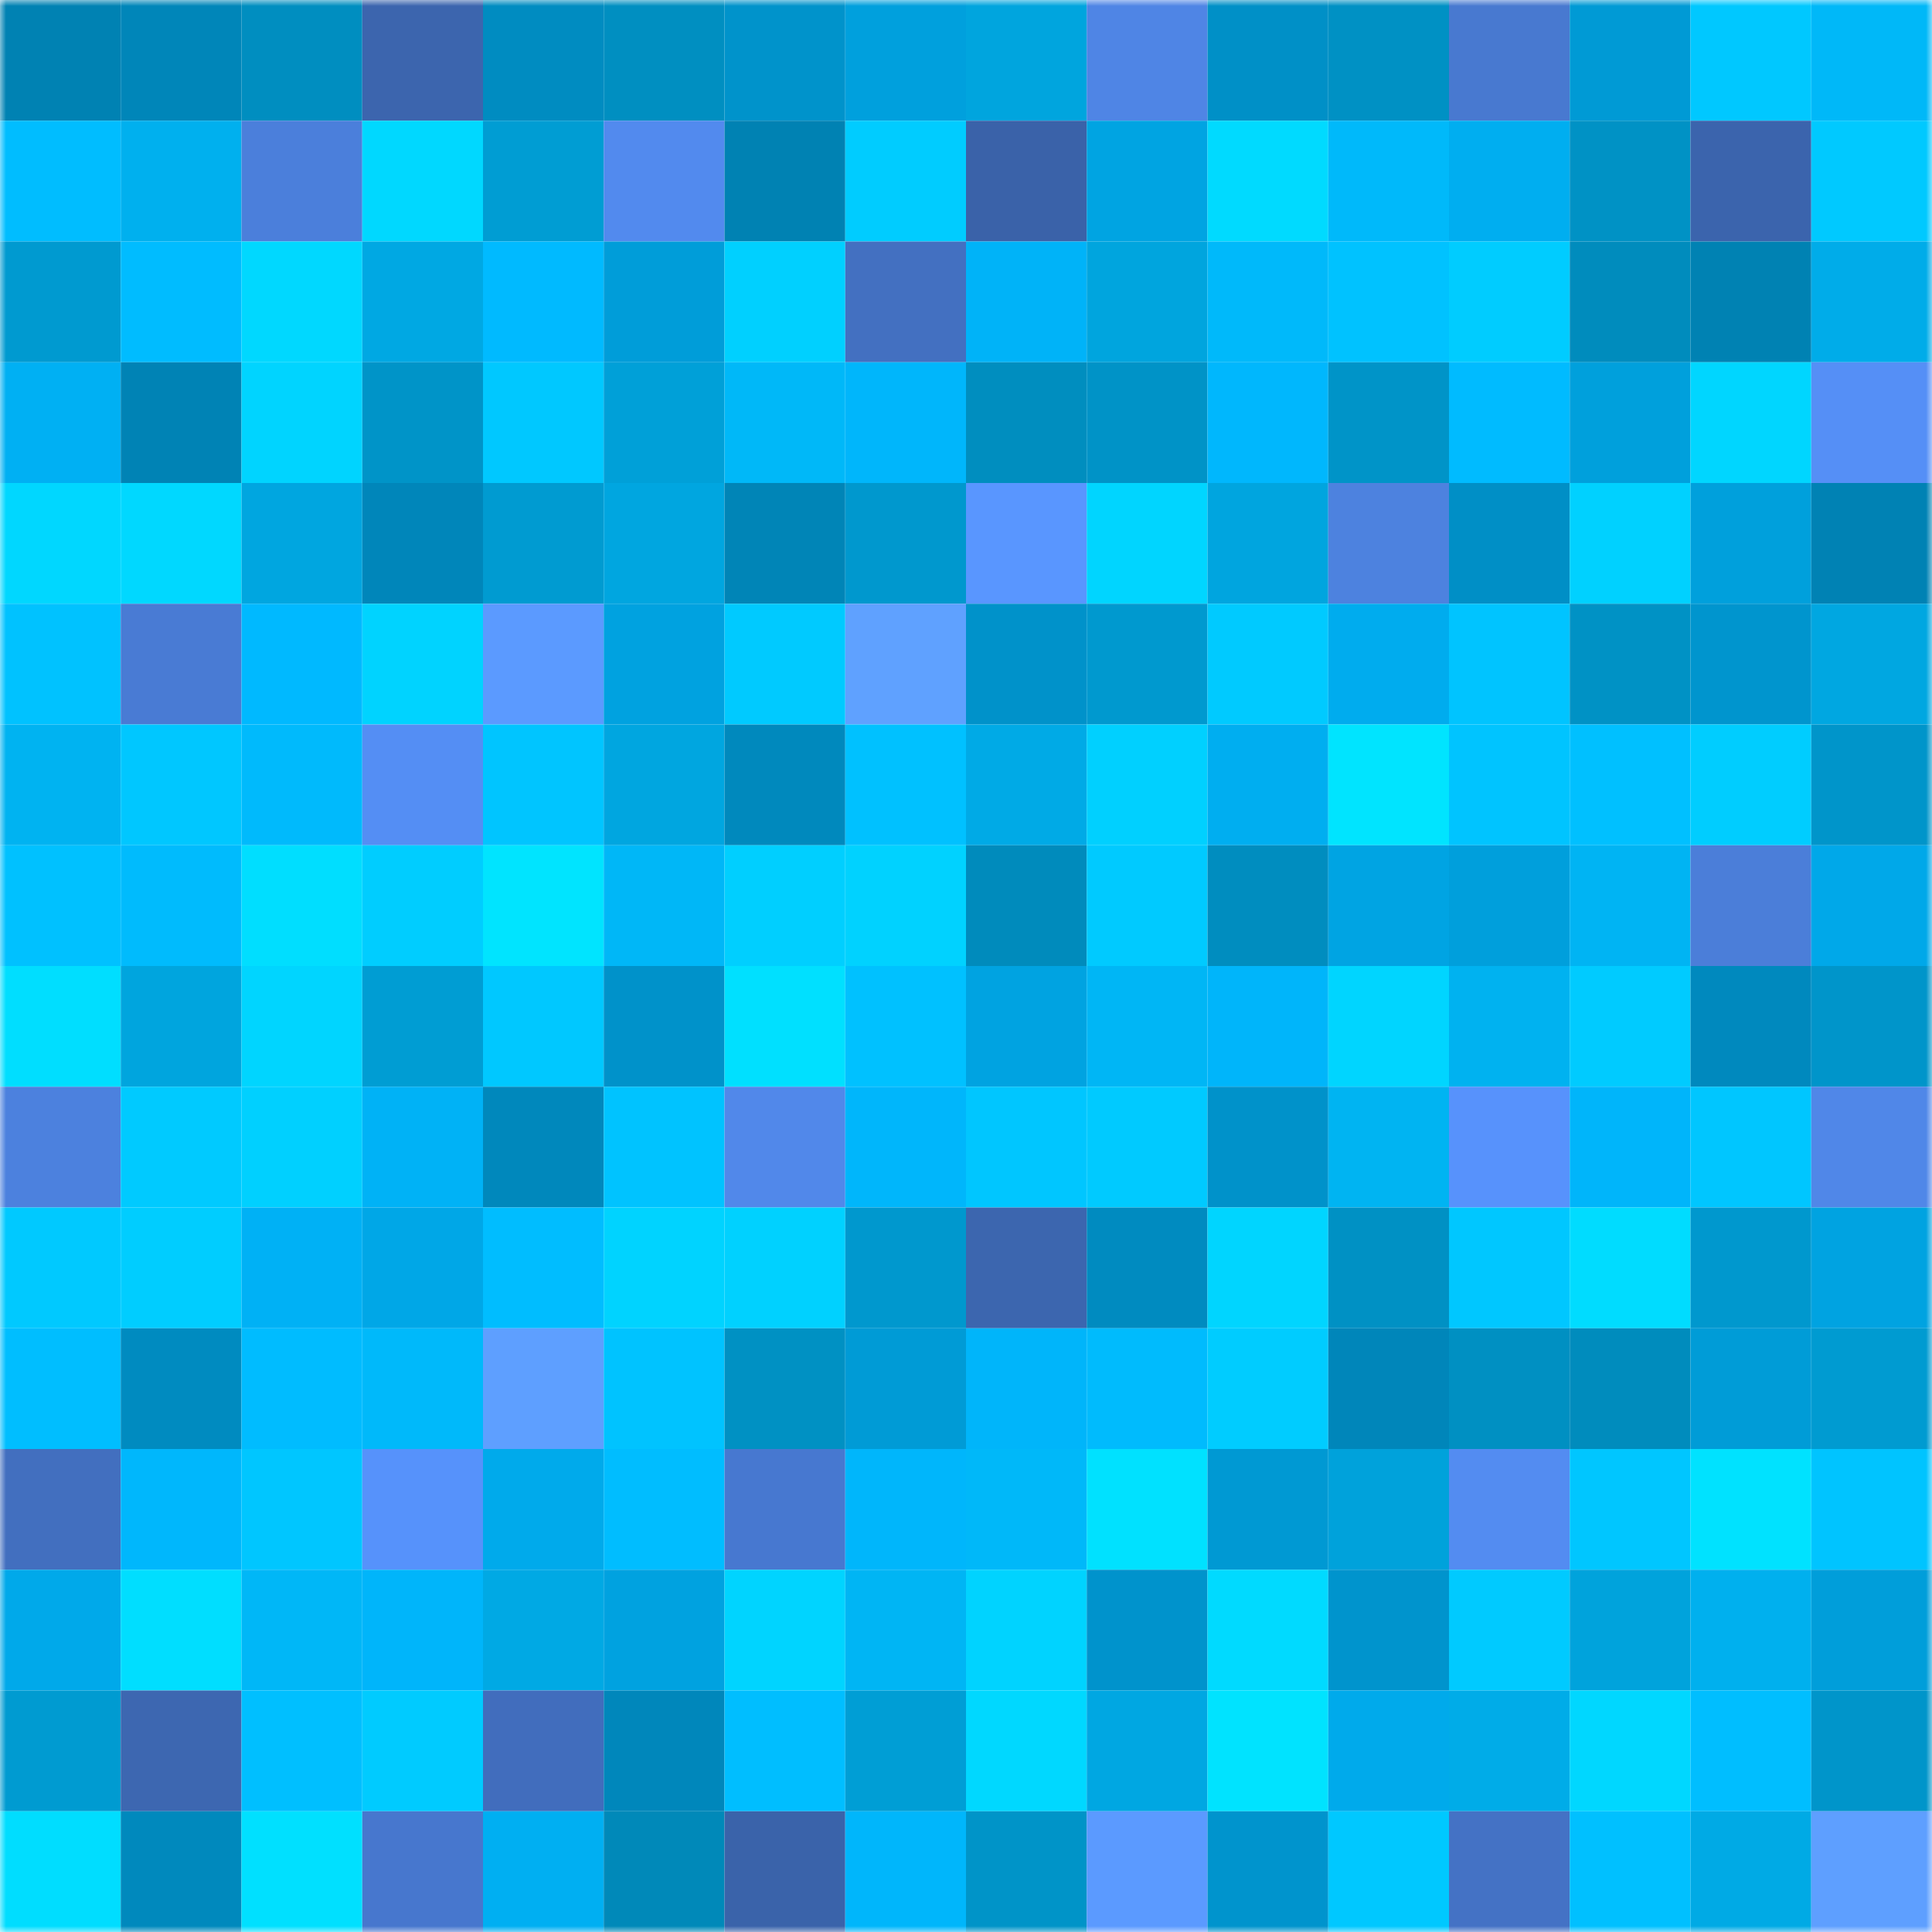 <svg viewBox="0 0 160 160" fill="none" role="img" xmlns="http://www.w3.org/2000/svg" width="240" height="240" name="ens%2Ctextures.eth"><mask id="1696128997" mask-type="alpha" maskUnits="userSpaceOnUse" x="0" y="0" width="160" height="160"><rect width="160" height="160" fill="#FFFFFF"></rect></mask><g mask="url(#1696128997)"><rect x="0" y="0" width="10" height="10" fill="#0082b3"></rect><rect x="10" y="0" width="10" height="10" fill="#0086b9"></rect><rect x="20" y="0" width="10" height="10" fill="#008ec0"></rect><rect x="30" y="0" width="10" height="10" fill="#3c65ae"></rect><rect x="40" y="0" width="10" height="10" fill="#008cc1"></rect><rect x="50" y="0" width="10" height="10" fill="#008fc1"></rect><rect x="60" y="0" width="10" height="10" fill="#0093cb"></rect><rect x="70" y="0" width="10" height="10" fill="#00a0dd"></rect><rect x="80" y="0" width="10" height="10" fill="#00a5de"></rect><rect x="90" y="0" width="10" height="10" fill="#4f85e5"></rect><rect x="100" y="0" width="10" height="10" fill="#0090c7"></rect><rect x="110" y="0" width="10" height="10" fill="#0091c4"></rect><rect x="120" y="0" width="10" height="10" fill="#4879d0"></rect><rect x="130" y="0" width="10" height="10" fill="#009ad5"></rect><rect x="140" y="0" width="10" height="10" fill="#00c8ff"></rect><rect x="150" y="0" width="10" height="10" fill="#00b8f8"></rect><rect x="0" y="10" width="10" height="10" fill="#00bdff"></rect><rect x="10" y="10" width="10" height="10" fill="#00b0ee"></rect><rect x="20" y="10" width="10" height="10" fill="#4b7fdb"></rect><rect x="30" y="10" width="10" height="10" fill="#00d8ff"></rect><rect x="40" y="10" width="10" height="10" fill="#009dd3"></rect><rect x="50" y="10" width="10" height="10" fill="#528aee"></rect><rect x="60" y="10" width="10" height="10" fill="#0082b3"></rect><rect x="70" y="10" width="10" height="10" fill="#00ccff"></rect><rect x="80" y="10" width="10" height="10" fill="#3a62a9"></rect><rect x="90" y="10" width="10" height="10" fill="#00a4e2"></rect><rect x="100" y="10" width="10" height="10" fill="#00daff"></rect><rect x="110" y="10" width="10" height="10" fill="#00b9fa"></rect><rect x="120" y="10" width="10" height="10" fill="#00aef0"></rect><rect x="130" y="10" width="10" height="10" fill="#0092c5"></rect><rect x="140" y="10" width="10" height="10" fill="#3b64ad"></rect><rect x="150" y="10" width="10" height="10" fill="#00c9ff"></rect><rect x="0" y="20" width="10" height="10" fill="#009ad0"></rect><rect x="10" y="20" width="10" height="10" fill="#00bcff"></rect><rect x="20" y="20" width="10" height="10" fill="#00d8ff"></rect><rect x="30" y="20" width="10" height="10" fill="#00a8e3"></rect><rect x="40" y="20" width="10" height="10" fill="#00baff"></rect><rect x="50" y="20" width="10" height="10" fill="#009dd9"></rect><rect x="60" y="20" width="10" height="10" fill="#00d0ff"></rect><rect x="70" y="20" width="10" height="10" fill="#4370c1"></rect><rect x="80" y="20" width="10" height="10" fill="#00b3f8"></rect><rect x="90" y="20" width="10" height="10" fill="#00a5de"></rect><rect x="100" y="20" width="10" height="10" fill="#00b9fa"></rect><rect x="110" y="20" width="10" height="10" fill="#00c2ff"></rect><rect x="120" y="20" width="10" height="10" fill="#00ccff"></rect><rect x="130" y="20" width="10" height="10" fill="#008cbd"></rect><rect x="140" y="20" width="10" height="10" fill="#0082b3"></rect><rect x="150" y="20" width="10" height="10" fill="#00ace9"></rect><rect x="0" y="30" width="10" height="10" fill="#00b0f3"></rect><rect x="10" y="30" width="10" height="10" fill="#0083b5"></rect><rect x="20" y="30" width="10" height="10" fill="#00d4ff"></rect><rect x="30" y="30" width="10" height="10" fill="#0094c8"></rect><rect x="40" y="30" width="10" height="10" fill="#00c8ff"></rect><rect x="50" y="30" width="10" height="10" fill="#00a0d8"></rect><rect x="60" y="30" width="10" height="10" fill="#00b8f8"></rect><rect x="70" y="30" width="10" height="10" fill="#00b6fb"></rect><rect x="80" y="30" width="10" height="10" fill="#008ebf"></rect><rect x="90" y="30" width="10" height="10" fill="#0093c7"></rect><rect x="100" y="30" width="10" height="10" fill="#00b7fd"></rect><rect x="110" y="30" width="10" height="10" fill="#0094c8"></rect><rect x="120" y="30" width="10" height="10" fill="#00bbff"></rect><rect x="130" y="30" width="10" height="10" fill="#00a0dc"></rect><rect x="140" y="30" width="10" height="10" fill="#00d6ff"></rect><rect x="150" y="30" width="10" height="10" fill="#558ff6"></rect><rect x="0" y="40" width="10" height="10" fill="#00d7ff"></rect><rect x="10" y="40" width="10" height="10" fill="#00d8ff"></rect><rect x="20" y="40" width="10" height="10" fill="#00a6e0"></rect><rect x="30" y="40" width="10" height="10" fill="#0086ba"></rect><rect x="40" y="40" width="10" height="10" fill="#009bd1"></rect><rect x="50" y="40" width="10" height="10" fill="#00a6e0"></rect><rect x="60" y="40" width="10" height="10" fill="#0085b7"></rect><rect x="70" y="40" width="10" height="10" fill="#0098ce"></rect><rect x="80" y="40" width="10" height="10" fill="#5996ff"></rect><rect x="90" y="40" width="10" height="10" fill="#00d5ff"></rect><rect x="100" y="40" width="10" height="10" fill="#00a5df"></rect><rect x="110" y="40" width="10" height="10" fill="#4d82df"></rect><rect x="120" y="40" width="10" height="10" fill="#008fc6"></rect><rect x="130" y="40" width="10" height="10" fill="#00d1ff"></rect><rect x="140" y="40" width="10" height="10" fill="#00a0dc"></rect><rect x="150" y="40" width="10" height="10" fill="#0082b4"></rect><rect x="0" y="50" width="10" height="10" fill="#00c2ff"></rect><rect x="10" y="50" width="10" height="10" fill="#497bd4"></rect><rect x="20" y="50" width="10" height="10" fill="#00b9ff"></rect><rect x="30" y="50" width="10" height="10" fill="#00d3ff"></rect><rect x="40" y="50" width="10" height="10" fill="#5b9aff"></rect><rect x="50" y="50" width="10" height="10" fill="#00a2e0"></rect><rect x="60" y="50" width="10" height="10" fill="#00caff"></rect><rect x="70" y="50" width="10" height="10" fill="#5fa1ff"></rect><rect x="80" y="50" width="10" height="10" fill="#0092ca"></rect><rect x="90" y="50" width="10" height="10" fill="#0099cf"></rect><rect x="100" y="50" width="10" height="10" fill="#00caff"></rect><rect x="110" y="50" width="10" height="10" fill="#00acee"></rect><rect x="120" y="50" width="10" height="10" fill="#00c4ff"></rect><rect x="130" y="50" width="10" height="10" fill="#0092c5"></rect><rect x="140" y="50" width="10" height="10" fill="#0095ce"></rect><rect x="150" y="50" width="10" height="10" fill="#00a7e1"></rect><rect x="0" y="60" width="10" height="10" fill="#00b3f1"></rect><rect x="10" y="60" width="10" height="10" fill="#00c7ff"></rect><rect x="20" y="60" width="10" height="10" fill="#00bafc"></rect><rect x="30" y="60" width="10" height="10" fill="#548ef4"></rect><rect x="40" y="60" width="10" height="10" fill="#00c5ff"></rect><rect x="50" y="60" width="10" height="10" fill="#00a6e0"></rect><rect x="60" y="60" width="10" height="10" fill="#0089bd"></rect><rect x="70" y="60" width="10" height="10" fill="#00c1ff"></rect><rect x="80" y="60" width="10" height="10" fill="#00aae6"></rect><rect x="90" y="60" width="10" height="10" fill="#00d0ff"></rect><rect x="100" y="60" width="10" height="10" fill="#00aef0"></rect><rect x="110" y="60" width="10" height="10" fill="#00e4ff"></rect><rect x="120" y="60" width="10" height="10" fill="#00c4ff"></rect><rect x="130" y="60" width="10" height="10" fill="#00c0ff"></rect><rect x="140" y="60" width="10" height="10" fill="#00cdff"></rect><rect x="150" y="60" width="10" height="10" fill="#0095ca"></rect><rect x="0" y="70" width="10" height="10" fill="#00c1ff"></rect><rect x="10" y="70" width="10" height="10" fill="#00bbfd"></rect><rect x="20" y="70" width="10" height="10" fill="#00deff"></rect><rect x="30" y="70" width="10" height="10" fill="#00cdff"></rect><rect x="40" y="70" width="10" height="10" fill="#00e4ff"></rect><rect x="50" y="70" width="10" height="10" fill="#00b7f7"></rect><rect x="60" y="70" width="10" height="10" fill="#00cfff"></rect><rect x="70" y="70" width="10" height="10" fill="#00d2ff"></rect><rect x="80" y="70" width="10" height="10" fill="#008bbc"></rect><rect x="90" y="70" width="10" height="10" fill="#00caff"></rect><rect x="100" y="70" width="10" height="10" fill="#008dbf"></rect><rect x="110" y="70" width="10" height="10" fill="#00a4e3"></rect><rect x="120" y="70" width="10" height="10" fill="#009fdc"></rect><rect x="130" y="70" width="10" height="10" fill="#00b4f3"></rect><rect x="140" y="70" width="10" height="10" fill="#4b7ed9"></rect><rect x="150" y="70" width="10" height="10" fill="#00a8e9"></rect><rect x="0" y="80" width="10" height="10" fill="#00deff"></rect><rect x="10" y="80" width="10" height="10" fill="#00a5de"></rect><rect x="20" y="80" width="10" height="10" fill="#00d5ff"></rect><rect x="30" y="80" width="10" height="10" fill="#009dd3"></rect><rect x="40" y="80" width="10" height="10" fill="#00c8ff"></rect><rect x="50" y="80" width="10" height="10" fill="#0092ca"></rect><rect x="60" y="80" width="10" height="10" fill="#00e0ff"></rect><rect x="70" y="80" width="10" height="10" fill="#00c1ff"></rect><rect x="80" y="80" width="10" height="10" fill="#00a3e1"></rect><rect x="90" y="80" width="10" height="10" fill="#00b6f5"></rect><rect x="100" y="80" width="10" height="10" fill="#00b5fa"></rect><rect x="110" y="80" width="10" height="10" fill="#00d5ff"></rect><rect x="120" y="80" width="10" height="10" fill="#00b2f0"></rect><rect x="130" y="80" width="10" height="10" fill="#00cbff"></rect><rect x="140" y="80" width="10" height="10" fill="#0089be"></rect><rect x="150" y="80" width="10" height="10" fill="#0095ca"></rect><rect x="0" y="90" width="10" height="10" fill="#4c81de"></rect><rect x="10" y="90" width="10" height="10" fill="#00caff"></rect><rect x="20" y="90" width="10" height="10" fill="#00d0ff"></rect><rect x="30" y="90" width="10" height="10" fill="#00b2f6"></rect><rect x="40" y="90" width="10" height="10" fill="#0088bc"></rect><rect x="50" y="90" width="10" height="10" fill="#00c3ff"></rect><rect x="60" y="90" width="10" height="10" fill="#5188ea"></rect><rect x="70" y="90" width="10" height="10" fill="#00b6fb"></rect><rect x="80" y="90" width="10" height="10" fill="#00c6ff"></rect><rect x="90" y="90" width="10" height="10" fill="#00caff"></rect><rect x="100" y="90" width="10" height="10" fill="#0092ca"></rect><rect x="110" y="90" width="10" height="10" fill="#00b4f2"></rect><rect x="120" y="90" width="10" height="10" fill="#5792fc"></rect><rect x="130" y="90" width="10" height="10" fill="#00b5fa"></rect><rect x="140" y="90" width="10" height="10" fill="#00c6ff"></rect><rect x="150" y="90" width="10" height="10" fill="#5087e8"></rect><rect x="0" y="100" width="10" height="10" fill="#00c9ff"></rect><rect x="10" y="100" width="10" height="10" fill="#00cdff"></rect><rect x="20" y="100" width="10" height="10" fill="#00b1f5"></rect><rect x="30" y="100" width="10" height="10" fill="#00a7e7"></rect><rect x="40" y="100" width="10" height="10" fill="#00bdff"></rect><rect x="50" y="100" width="10" height="10" fill="#00d3ff"></rect><rect x="60" y="100" width="10" height="10" fill="#00d1ff"></rect><rect x="70" y="100" width="10" height="10" fill="#0098ce"></rect><rect x="80" y="100" width="10" height="10" fill="#3c66af"></rect><rect x="90" y="100" width="10" height="10" fill="#008bc0"></rect><rect x="100" y="100" width="10" height="10" fill="#00d5ff"></rect><rect x="110" y="100" width="10" height="10" fill="#0091c4"></rect><rect x="120" y="100" width="10" height="10" fill="#00c7ff"></rect><rect x="130" y="100" width="10" height="10" fill="#00dcff"></rect><rect x="140" y="100" width="10" height="10" fill="#0098ce"></rect><rect x="150" y="100" width="10" height="10" fill="#00a3e1"></rect><rect x="0" y="110" width="10" height="10" fill="#00beff"></rect><rect x="10" y="110" width="10" height="10" fill="#008bc0"></rect><rect x="20" y="110" width="10" height="10" fill="#00bcff"></rect><rect x="30" y="110" width="10" height="10" fill="#00b9fa"></rect><rect x="40" y="110" width="10" height="10" fill="#5e9fff"></rect><rect x="50" y="110" width="10" height="10" fill="#00c3ff"></rect><rect x="60" y="110" width="10" height="10" fill="#0091c3"></rect><rect x="70" y="110" width="10" height="10" fill="#009bd6"></rect><rect x="80" y="110" width="10" height="10" fill="#00b5fa"></rect><rect x="90" y="110" width="10" height="10" fill="#00bbfd"></rect><rect x="100" y="110" width="10" height="10" fill="#00ccff"></rect><rect x="110" y="110" width="10" height="10" fill="#0086ba"></rect><rect x="120" y="110" width="10" height="10" fill="#0090c2"></rect><rect x="130" y="110" width="10" height="10" fill="#008cbd"></rect><rect x="140" y="110" width="10" height="10" fill="#009cd7"></rect><rect x="150" y="110" width="10" height="10" fill="#009bd1"></rect><rect x="0" y="120" width="10" height="10" fill="#426fbf"></rect><rect x="10" y="120" width="10" height="10" fill="#00b7fc"></rect><rect x="20" y="120" width="10" height="10" fill="#00c6ff"></rect><rect x="30" y="120" width="10" height="10" fill="#5692fb"></rect><rect x="40" y="120" width="10" height="10" fill="#00aaeb"></rect><rect x="50" y="120" width="10" height="10" fill="#00bdff"></rect><rect x="60" y="120" width="10" height="10" fill="#4778d0"></rect><rect x="70" y="120" width="10" height="10" fill="#00b6fb"></rect><rect x="80" y="120" width="10" height="10" fill="#00b8f9"></rect><rect x="90" y="120" width="10" height="10" fill="#00e1ff"></rect><rect x="100" y="120" width="10" height="10" fill="#0099d3"></rect><rect x="110" y="120" width="10" height="10" fill="#00a2db"></rect><rect x="120" y="120" width="10" height="10" fill="#538cf1"></rect><rect x="130" y="120" width="10" height="10" fill="#00c6ff"></rect><rect x="140" y="120" width="10" height="10" fill="#00e2ff"></rect><rect x="150" y="120" width="10" height="10" fill="#00c4ff"></rect><rect x="0" y="130" width="10" height="10" fill="#00a9ea"></rect><rect x="10" y="130" width="10" height="10" fill="#00deff"></rect><rect x="20" y="130" width="10" height="10" fill="#00b7f7"></rect><rect x="30" y="130" width="10" height="10" fill="#00b5fa"></rect><rect x="40" y="130" width="10" height="10" fill="#00a9e4"></rect><rect x="50" y="130" width="10" height="10" fill="#00a2e0"></rect><rect x="60" y="130" width="10" height="10" fill="#00d4ff"></rect><rect x="70" y="130" width="10" height="10" fill="#00b5f4"></rect><rect x="80" y="130" width="10" height="10" fill="#00d3ff"></rect><rect x="90" y="130" width="10" height="10" fill="#0093cc"></rect><rect x="100" y="130" width="10" height="10" fill="#00daff"></rect><rect x="110" y="130" width="10" height="10" fill="#0094cd"></rect><rect x="120" y="130" width="10" height="10" fill="#00caff"></rect><rect x="130" y="130" width="10" height="10" fill="#00a3dc"></rect><rect x="140" y="130" width="10" height="10" fill="#00b0ee"></rect><rect x="150" y="130" width="10" height="10" fill="#009eda"></rect><rect x="0" y="140" width="10" height="10" fill="#009bd1"></rect><rect x="10" y="140" width="10" height="10" fill="#3d67b1"></rect><rect x="20" y="140" width="10" height="10" fill="#00bfff"></rect><rect x="30" y="140" width="10" height="10" fill="#00cbff"></rect><rect x="40" y="140" width="10" height="10" fill="#416dbd"></rect><rect x="50" y="140" width="10" height="10" fill="#0087bb"></rect><rect x="60" y="140" width="10" height="10" fill="#00beff"></rect><rect x="70" y="140" width="10" height="10" fill="#009ed5"></rect><rect x="80" y="140" width="10" height="10" fill="#00d8ff"></rect><rect x="90" y="140" width="10" height="10" fill="#00a7e2"></rect><rect x="100" y="140" width="10" height="10" fill="#00e3ff"></rect><rect x="110" y="140" width="10" height="10" fill="#00aaeb"></rect><rect x="120" y="140" width="10" height="10" fill="#00ace8"></rect><rect x="130" y="140" width="10" height="10" fill="#00d7ff"></rect><rect x="140" y="140" width="10" height="10" fill="#00beff"></rect><rect x="150" y="140" width="10" height="10" fill="#0095ca"></rect><rect x="0" y="150" width="10" height="10" fill="#00ddff"></rect><rect x="10" y="150" width="10" height="10" fill="#0089bd"></rect><rect x="20" y="150" width="10" height="10" fill="#00e0ff"></rect><rect x="30" y="150" width="10" height="10" fill="#4777ce"></rect><rect x="40" y="150" width="10" height="10" fill="#00aff2"></rect><rect x="50" y="150" width="10" height="10" fill="#0089b9"></rect><rect x="60" y="150" width="10" height="10" fill="#3a63aa"></rect><rect x="70" y="150" width="10" height="10" fill="#00b6fb"></rect><rect x="80" y="150" width="10" height="10" fill="#0094c8"></rect><rect x="90" y="150" width="10" height="10" fill="#5b9aff"></rect><rect x="100" y="150" width="10" height="10" fill="#0094cd"></rect><rect x="110" y="150" width="10" height="10" fill="#00c8ff"></rect><rect x="120" y="150" width="10" height="10" fill="#4472c5"></rect><rect x="130" y="150" width="10" height="10" fill="#00c0ff"></rect><rect x="140" y="150" width="10" height="10" fill="#00aae5"></rect><rect x="150" y="150" width="10" height="10" fill="#5e9fff"></rect></g></svg>